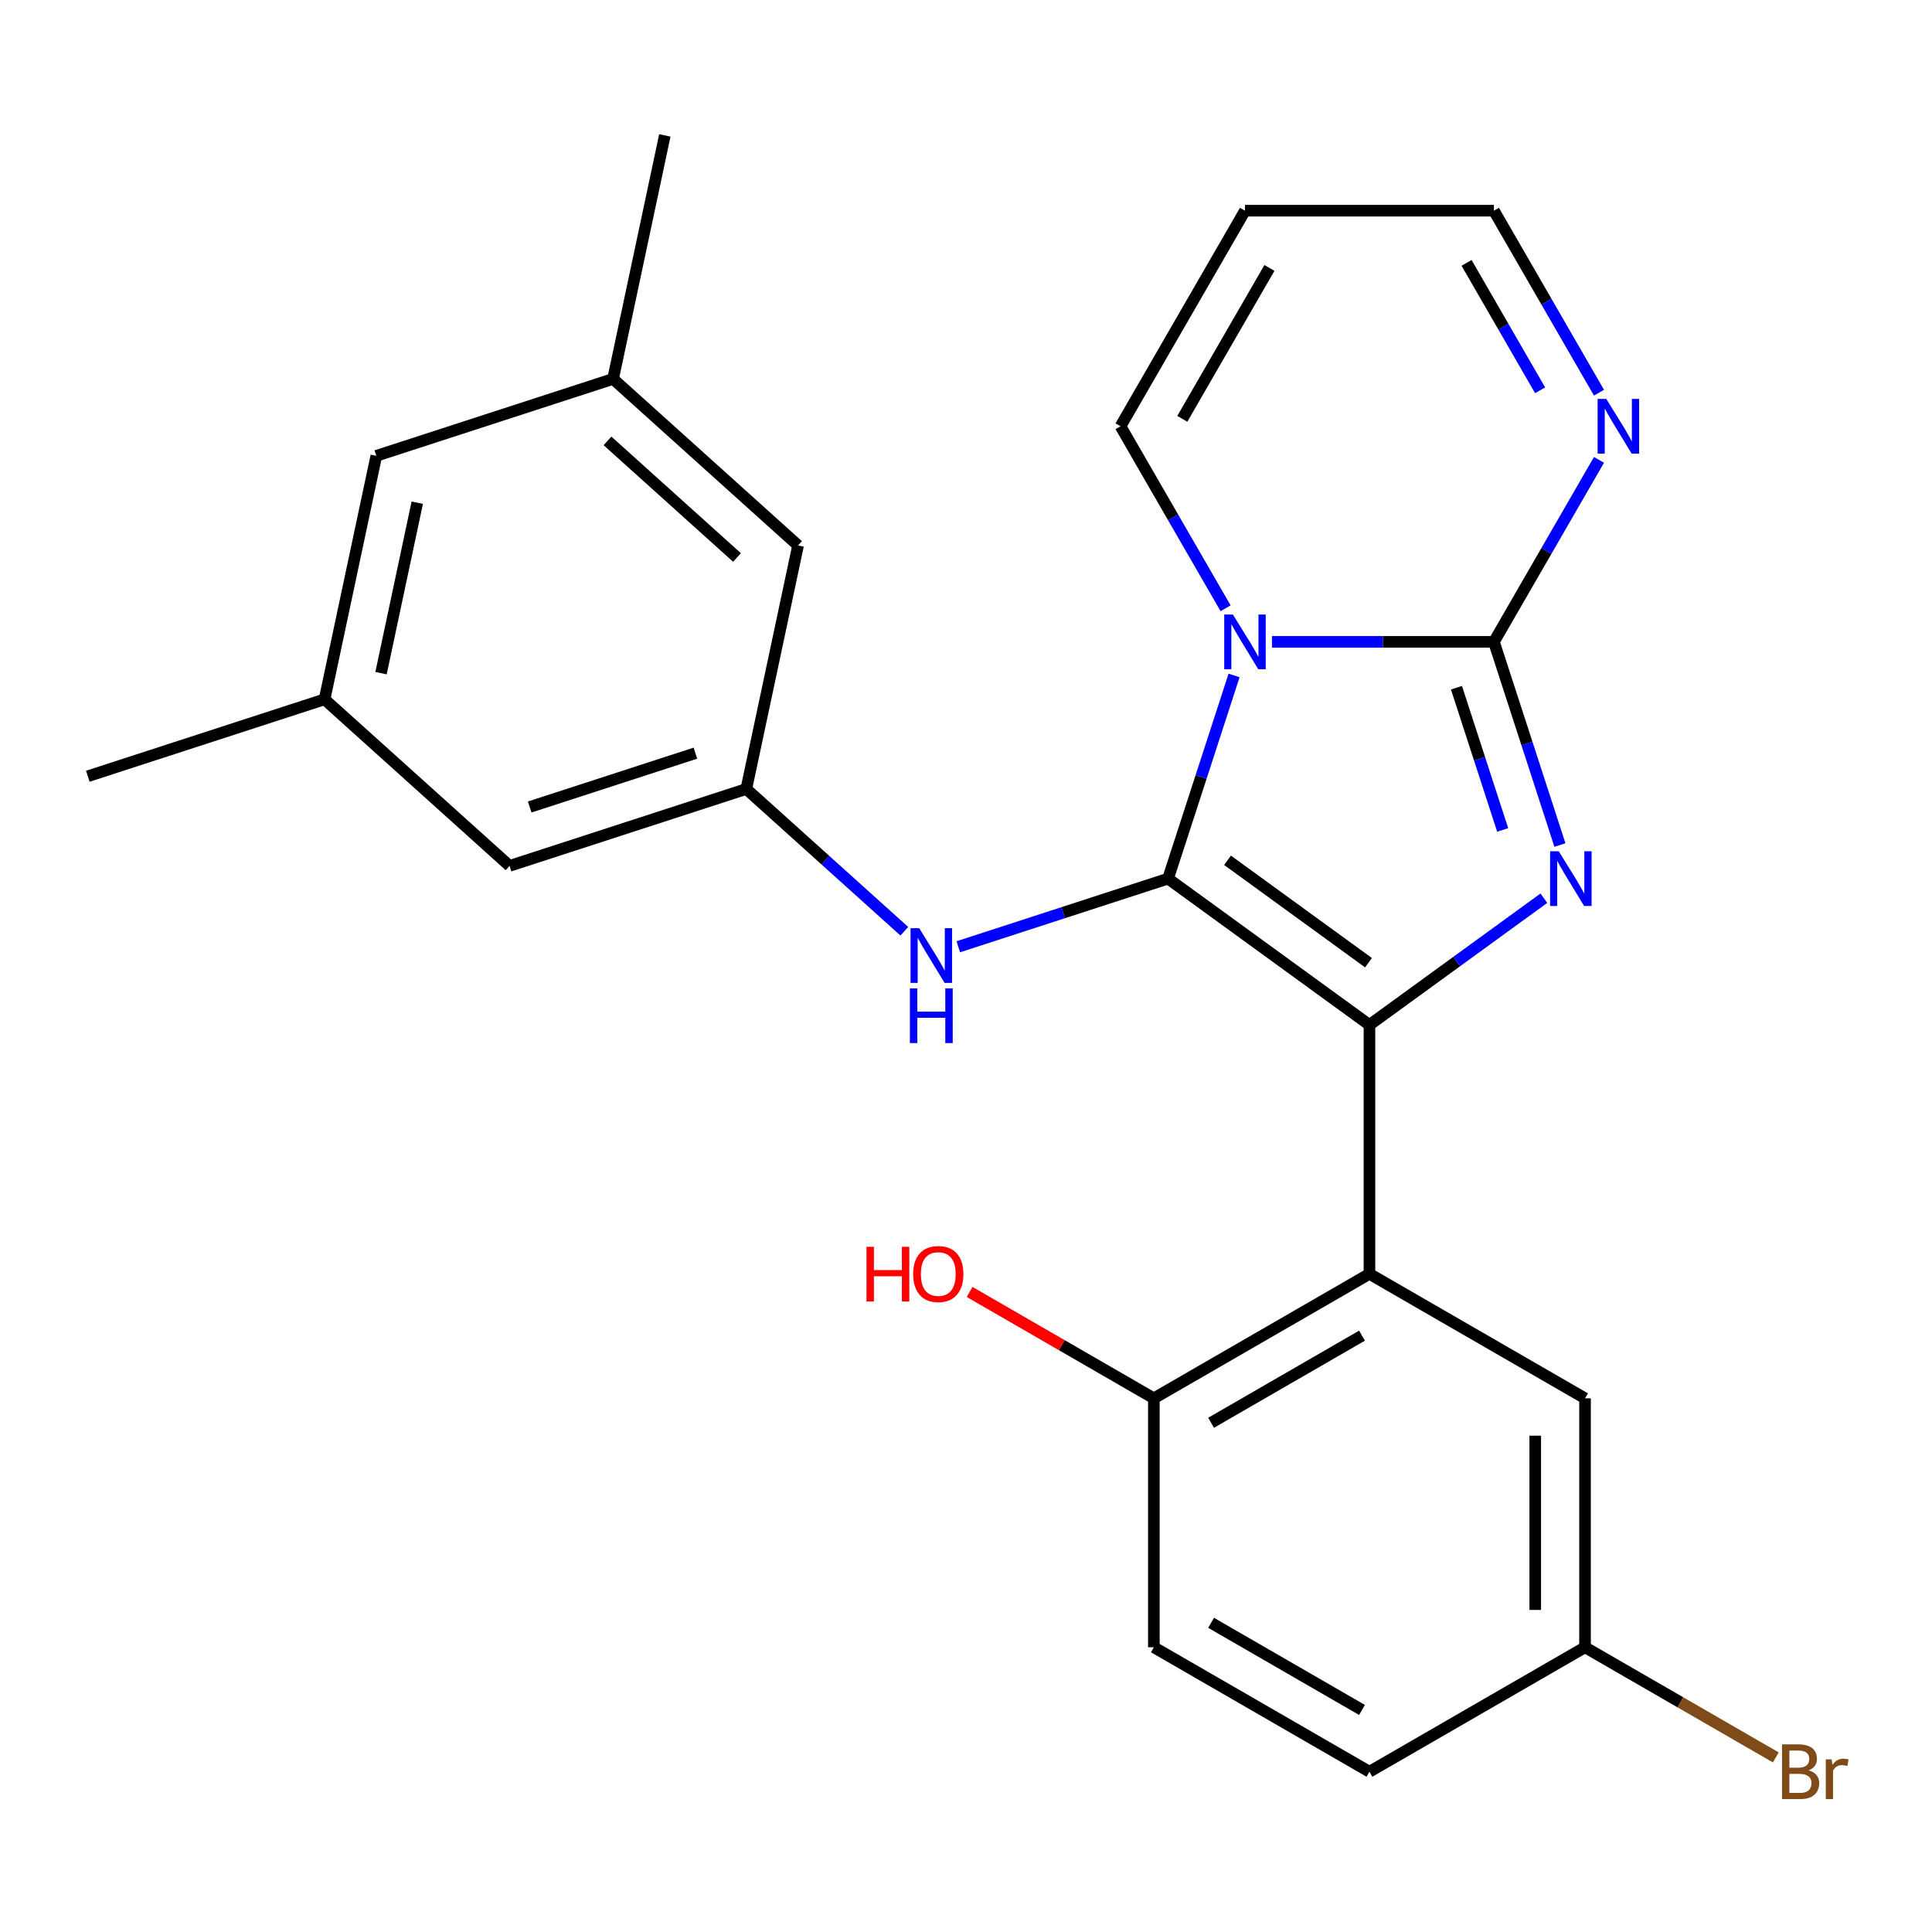 <?xml version='1.0' encoding='iso-8859-1'?>
<svg version='1.1' baseProfile='full'
              xmlns='http://www.w3.org/2000/svg'
                      xmlns:rdkit='http://www.rdkit.org/xml'
                      xmlns:xlink='http://www.w3.org/1999/xlink'
                  xml:space='preserve'
width='1000px' height='1000px' viewBox='0 0 1000 1000'>
<!-- END OF HEADER -->
<rect style='opacity:1.0;fill:#FFFFFF;stroke:none' width='1000' height='1000' x='0' y='0'> </rect>
<path class='bond-0' d='M 604.584,454.768 L 621.669,402.188' style='fill:none;fill-rule:evenodd;stroke:#000000;stroke-width:6px;stroke-linecap:butt;stroke-linejoin:miter;stroke-opacity:1' />
<path class='bond-0' d='M 621.669,402.188 L 638.753,349.608' style='fill:none;fill-rule:evenodd;stroke:#0000FF;stroke-width:6px;stroke-linecap:butt;stroke-linejoin:miter;stroke-opacity:1' />
<path class='bond-1' d='M 604.584,454.768 L 708.824,530.503' style='fill:none;fill-rule:evenodd;stroke:#000000;stroke-width:6px;stroke-linecap:butt;stroke-linejoin:miter;stroke-opacity:1' />
<path class='bond-1' d='M 635.367,445.281 L 708.335,498.295' style='fill:none;fill-rule:evenodd;stroke:#000000;stroke-width:6px;stroke-linecap:butt;stroke-linejoin:miter;stroke-opacity:1' />
<path class='bond-5' d='M 604.584,454.768 L 550.294,472.408' style='fill:none;fill-rule:evenodd;stroke:#000000;stroke-width:6px;stroke-linecap:butt;stroke-linejoin:miter;stroke-opacity:1' />
<path class='bond-5' d='M 550.294,472.408 L 496.004,490.048' style='fill:none;fill-rule:evenodd;stroke:#0000FF;stroke-width:6px;stroke-linecap:butt;stroke-linejoin:miter;stroke-opacity:1' />
<path class='bond-2' d='M 658.362,332.227 L 715.805,332.227' style='fill:none;fill-rule:evenodd;stroke:#0000FF;stroke-width:6px;stroke-linecap:butt;stroke-linejoin:miter;stroke-opacity:1' />
<path class='bond-2' d='M 715.805,332.227 L 773.248,332.227' style='fill:none;fill-rule:evenodd;stroke:#000000;stroke-width:6px;stroke-linecap:butt;stroke-linejoin:miter;stroke-opacity:1' />
<path class='bond-7' d='M 634.365,314.846 L 607.171,267.744' style='fill:none;fill-rule:evenodd;stroke:#0000FF;stroke-width:6px;stroke-linecap:butt;stroke-linejoin:miter;stroke-opacity:1' />
<path class='bond-7' d='M 607.171,267.744 L 579.977,220.641' style='fill:none;fill-rule:evenodd;stroke:#000000;stroke-width:6px;stroke-linecap:butt;stroke-linejoin:miter;stroke-opacity:1' />
<path class='bond-3' d='M 708.824,530.503 L 753.964,497.708' style='fill:none;fill-rule:evenodd;stroke:#000000;stroke-width:6px;stroke-linecap:butt;stroke-linejoin:miter;stroke-opacity:1' />
<path class='bond-3' d='M 753.964,497.708 L 799.103,464.912' style='fill:none;fill-rule:evenodd;stroke:#0000FF;stroke-width:6px;stroke-linecap:butt;stroke-linejoin:miter;stroke-opacity:1' />
<path class='bond-4' d='M 708.824,530.503 L 708.824,659.351' style='fill:none;fill-rule:evenodd;stroke:#000000;stroke-width:6px;stroke-linecap:butt;stroke-linejoin:miter;stroke-opacity:1' />
<path class='bond-6' d='M 773.248,332.227 L 800.443,285.125' style='fill:none;fill-rule:evenodd;stroke:#000000;stroke-width:6px;stroke-linecap:butt;stroke-linejoin:miter;stroke-opacity:1' />
<path class='bond-6' d='M 800.443,285.125 L 827.637,238.023' style='fill:none;fill-rule:evenodd;stroke:#0000FF;stroke-width:6px;stroke-linecap:butt;stroke-linejoin:miter;stroke-opacity:1' />
<path class='bond-25' d='M 773.248,332.227 L 790.333,384.807' style='fill:none;fill-rule:evenodd;stroke:#000000;stroke-width:6px;stroke-linecap:butt;stroke-linejoin:miter;stroke-opacity:1' />
<path class='bond-25' d='M 790.333,384.807 L 807.417,437.387' style='fill:none;fill-rule:evenodd;stroke:#0000FF;stroke-width:6px;stroke-linecap:butt;stroke-linejoin:miter;stroke-opacity:1' />
<path class='bond-25' d='M 753.865,355.964 L 765.824,392.77' style='fill:none;fill-rule:evenodd;stroke:#000000;stroke-width:6px;stroke-linecap:butt;stroke-linejoin:miter;stroke-opacity:1' />
<path class='bond-25' d='M 765.824,392.77 L 777.783,429.576' style='fill:none;fill-rule:evenodd;stroke:#0000FF;stroke-width:6px;stroke-linecap:butt;stroke-linejoin:miter;stroke-opacity:1' />
<path class='bond-9' d='M 708.824,659.351 L 597.239,723.775' style='fill:none;fill-rule:evenodd;stroke:#000000;stroke-width:6px;stroke-linecap:butt;stroke-linejoin:miter;stroke-opacity:1' />
<path class='bond-9' d='M 704.971,691.332 L 626.862,736.429' style='fill:none;fill-rule:evenodd;stroke:#000000;stroke-width:6px;stroke-linecap:butt;stroke-linejoin:miter;stroke-opacity:1' />
<path class='bond-10' d='M 708.824,659.351 L 820.41,723.775' style='fill:none;fill-rule:evenodd;stroke:#000000;stroke-width:6px;stroke-linecap:butt;stroke-linejoin:miter;stroke-opacity:1' />
<path class='bond-8' d='M 468.082,482.014 L 427.186,445.191' style='fill:none;fill-rule:evenodd;stroke:#0000FF;stroke-width:6px;stroke-linecap:butt;stroke-linejoin:miter;stroke-opacity:1' />
<path class='bond-8' d='M 427.186,445.191 L 386.29,408.369' style='fill:none;fill-rule:evenodd;stroke:#000000;stroke-width:6px;stroke-linecap:butt;stroke-linejoin:miter;stroke-opacity:1' />
<path class='bond-26' d='M 827.637,203.26 L 800.443,156.158' style='fill:none;fill-rule:evenodd;stroke:#0000FF;stroke-width:6px;stroke-linecap:butt;stroke-linejoin:miter;stroke-opacity:1' />
<path class='bond-26' d='M 800.443,156.158 L 773.248,109.056' style='fill:none;fill-rule:evenodd;stroke:#000000;stroke-width:6px;stroke-linecap:butt;stroke-linejoin:miter;stroke-opacity:1' />
<path class='bond-26' d='M 797.162,202.014 L 778.126,169.043' style='fill:none;fill-rule:evenodd;stroke:#0000FF;stroke-width:6px;stroke-linecap:butt;stroke-linejoin:miter;stroke-opacity:1' />
<path class='bond-26' d='M 778.126,169.043 L 759.09,136.071' style='fill:none;fill-rule:evenodd;stroke:#000000;stroke-width:6px;stroke-linecap:butt;stroke-linejoin:miter;stroke-opacity:1' />
<path class='bond-11' d='M 579.977,220.641 L 644.401,109.056' style='fill:none;fill-rule:evenodd;stroke:#000000;stroke-width:6px;stroke-linecap:butt;stroke-linejoin:miter;stroke-opacity:1' />
<path class='bond-11' d='M 611.957,216.788 L 657.054,138.679' style='fill:none;fill-rule:evenodd;stroke:#000000;stroke-width:6px;stroke-linecap:butt;stroke-linejoin:miter;stroke-opacity:1' />
<path class='bond-16' d='M 386.29,408.369 L 413.079,282.336' style='fill:none;fill-rule:evenodd;stroke:#000000;stroke-width:6px;stroke-linecap:butt;stroke-linejoin:miter;stroke-opacity:1' />
<path class='bond-17' d='M 386.29,408.369 L 263.749,448.185' style='fill:none;fill-rule:evenodd;stroke:#000000;stroke-width:6px;stroke-linecap:butt;stroke-linejoin:miter;stroke-opacity:1' />
<path class='bond-17' d='M 359.946,389.833 L 274.167,417.704' style='fill:none;fill-rule:evenodd;stroke:#000000;stroke-width:6px;stroke-linecap:butt;stroke-linejoin:miter;stroke-opacity:1' />
<path class='bond-15' d='M 597.239,723.775 L 597.239,852.623' style='fill:none;fill-rule:evenodd;stroke:#000000;stroke-width:6px;stroke-linecap:butt;stroke-linejoin:miter;stroke-opacity:1' />
<path class='bond-21' d='M 597.239,723.775 L 549.557,696.246' style='fill:none;fill-rule:evenodd;stroke:#000000;stroke-width:6px;stroke-linecap:butt;stroke-linejoin:miter;stroke-opacity:1' />
<path class='bond-21' d='M 549.557,696.246 L 501.875,668.716' style='fill:none;fill-rule:evenodd;stroke:#FF0000;stroke-width:6px;stroke-linecap:butt;stroke-linejoin:miter;stroke-opacity:1' />
<path class='bond-18' d='M 820.41,723.775 L 820.41,852.623' style='fill:none;fill-rule:evenodd;stroke:#000000;stroke-width:6px;stroke-linecap:butt;stroke-linejoin:miter;stroke-opacity:1' />
<path class='bond-18' d='M 794.64,743.102 L 794.64,833.296' style='fill:none;fill-rule:evenodd;stroke:#000000;stroke-width:6px;stroke-linecap:butt;stroke-linejoin:miter;stroke-opacity:1' />
<path class='bond-12' d='M 644.401,109.056 L 773.248,109.056' style='fill:none;fill-rule:evenodd;stroke:#000000;stroke-width:6px;stroke-linecap:butt;stroke-linejoin:miter;stroke-opacity:1' />
<path class='bond-13' d='M 317.327,196.12 L 413.079,282.336' style='fill:none;fill-rule:evenodd;stroke:#000000;stroke-width:6px;stroke-linecap:butt;stroke-linejoin:miter;stroke-opacity:1' />
<path class='bond-13' d='M 314.446,228.203 L 381.473,288.555' style='fill:none;fill-rule:evenodd;stroke:#000000;stroke-width:6px;stroke-linecap:butt;stroke-linejoin:miter;stroke-opacity:1' />
<path class='bond-24' d='M 317.327,196.12 L 344.116,70.088' style='fill:none;fill-rule:evenodd;stroke:#000000;stroke-width:6px;stroke-linecap:butt;stroke-linejoin:miter;stroke-opacity:1' />
<path class='bond-27' d='M 317.327,196.12 L 194.785,235.937' style='fill:none;fill-rule:evenodd;stroke:#000000;stroke-width:6px;stroke-linecap:butt;stroke-linejoin:miter;stroke-opacity:1' />
<path class='bond-14' d='M 167.996,361.969 L 263.749,448.185' style='fill:none;fill-rule:evenodd;stroke:#000000;stroke-width:6px;stroke-linecap:butt;stroke-linejoin:miter;stroke-opacity:1' />
<path class='bond-19' d='M 167.996,361.969 L 194.785,235.937' style='fill:none;fill-rule:evenodd;stroke:#000000;stroke-width:6px;stroke-linecap:butt;stroke-linejoin:miter;stroke-opacity:1' />
<path class='bond-19' d='M 197.221,348.422 L 215.973,260.199' style='fill:none;fill-rule:evenodd;stroke:#000000;stroke-width:6px;stroke-linecap:butt;stroke-linejoin:miter;stroke-opacity:1' />
<path class='bond-23' d='M 167.996,361.969 L 45.455,401.785' style='fill:none;fill-rule:evenodd;stroke:#000000;stroke-width:6px;stroke-linecap:butt;stroke-linejoin:miter;stroke-opacity:1' />
<path class='bond-28' d='M 597.239,852.623 L 708.824,917.047' style='fill:none;fill-rule:evenodd;stroke:#000000;stroke-width:6px;stroke-linecap:butt;stroke-linejoin:miter;stroke-opacity:1' />
<path class='bond-28' d='M 626.862,839.969 L 704.971,885.066' style='fill:none;fill-rule:evenodd;stroke:#000000;stroke-width:6px;stroke-linecap:butt;stroke-linejoin:miter;stroke-opacity:1' />
<path class='bond-20' d='M 820.41,852.623 L 708.824,917.047' style='fill:none;fill-rule:evenodd;stroke:#000000;stroke-width:6px;stroke-linecap:butt;stroke-linejoin:miter;stroke-opacity:1' />
<path class='bond-22' d='M 820.41,852.623 L 869.782,881.128' style='fill:none;fill-rule:evenodd;stroke:#000000;stroke-width:6px;stroke-linecap:butt;stroke-linejoin:miter;stroke-opacity:1' />
<path class='bond-22' d='M 869.782,881.128 L 919.154,909.633' style='fill:none;fill-rule:evenodd;stroke:#7F4C19;stroke-width:6px;stroke-linecap:butt;stroke-linejoin:miter;stroke-opacity:1' />
<path  class='atom-1' d='M 638.141 318.067
L 647.421 333.067
Q 648.341 334.547, 649.821 337.227
Q 651.301 339.907, 651.381 340.067
L 651.381 318.067
L 655.141 318.067
L 655.141 346.387
L 651.261 346.387
L 641.301 329.987
Q 640.141 328.067, 638.901 325.867
Q 637.701 323.667, 637.341 322.987
L 637.341 346.387
L 633.661 346.387
L 633.661 318.067
L 638.141 318.067
' fill='#0000FF'/>
<path  class='atom-4' d='M 806.804 440.608
L 816.084 455.608
Q 817.004 457.088, 818.484 459.768
Q 819.964 462.448, 820.044 462.608
L 820.044 440.608
L 823.804 440.608
L 823.804 468.928
L 819.924 468.928
L 809.964 452.528
Q 808.804 450.608, 807.564 448.408
Q 806.364 446.208, 806.004 445.528
L 806.004 468.928
L 802.324 468.928
L 802.324 440.608
L 806.804 440.608
' fill='#0000FF'/>
<path  class='atom-6' d='M 475.783 480.425
L 485.063 495.425
Q 485.983 496.905, 487.463 499.585
Q 488.943 502.265, 489.023 502.425
L 489.023 480.425
L 492.783 480.425
L 492.783 508.745
L 488.903 508.745
L 478.943 492.345
Q 477.783 490.425, 476.543 488.225
Q 475.343 486.025, 474.983 485.345
L 474.983 508.745
L 471.303 508.745
L 471.303 480.425
L 475.783 480.425
' fill='#0000FF'/>
<path  class='atom-6' d='M 470.963 511.577
L 474.803 511.577
L 474.803 523.617
L 489.283 523.617
L 489.283 511.577
L 493.123 511.577
L 493.123 539.897
L 489.283 539.897
L 489.283 526.817
L 474.803 526.817
L 474.803 539.897
L 470.963 539.897
L 470.963 511.577
' fill='#0000FF'/>
<path  class='atom-7' d='M 831.412 206.481
L 840.692 221.481
Q 841.612 222.961, 843.092 225.641
Q 844.572 228.321, 844.652 228.481
L 844.652 206.481
L 848.412 206.481
L 848.412 234.801
L 844.532 234.801
L 834.572 218.401
Q 833.412 216.481, 832.172 214.281
Q 830.972 212.081, 830.612 211.401
L 830.612 234.801
L 826.932 234.801
L 826.932 206.481
L 831.412 206.481
' fill='#0000FF'/>
<path  class='atom-22' d='M 448.493 645.351
L 452.333 645.351
L 452.333 657.391
L 466.813 657.391
L 466.813 645.351
L 470.653 645.351
L 470.653 673.671
L 466.813 673.671
L 466.813 660.591
L 452.333 660.591
L 452.333 673.671
L 448.493 673.671
L 448.493 645.351
' fill='#FF0000'/>
<path  class='atom-22' d='M 472.653 659.431
Q 472.653 652.631, 476.013 648.831
Q 479.373 645.031, 485.653 645.031
Q 491.933 645.031, 495.293 648.831
Q 498.653 652.631, 498.653 659.431
Q 498.653 666.311, 495.253 670.231
Q 491.853 674.111, 485.653 674.111
Q 479.413 674.111, 476.013 670.231
Q 472.653 666.351, 472.653 659.431
M 485.653 670.911
Q 489.973 670.911, 492.293 668.031
Q 494.653 665.111, 494.653 659.431
Q 494.653 653.871, 492.293 651.071
Q 489.973 648.231, 485.653 648.231
Q 481.333 648.231, 478.973 651.031
Q 476.653 653.831, 476.653 659.431
Q 476.653 665.151, 478.973 668.031
Q 481.333 670.911, 485.653 670.911
' fill='#FF0000'/>
<path  class='atom-23' d='M 936.135 916.327
Q 938.855 917.087, 940.215 918.767
Q 941.615 920.407, 941.615 922.847
Q 941.615 926.767, 939.095 929.007
Q 936.615 931.207, 931.895 931.207
L 922.375 931.207
L 922.375 902.887
L 930.735 902.887
Q 935.575 902.887, 938.015 904.847
Q 940.455 906.807, 940.455 910.407
Q 940.455 914.687, 936.135 916.327
M 926.175 906.087
L 926.175 914.967
L 930.735 914.967
Q 933.535 914.967, 934.975 913.847
Q 936.455 912.687, 936.455 910.407
Q 936.455 906.087, 930.735 906.087
L 926.175 906.087
M 931.895 928.007
Q 934.655 928.007, 936.135 926.687
Q 937.615 925.367, 937.615 922.847
Q 937.615 920.527, 935.975 919.367
Q 934.375 918.167, 931.295 918.167
L 926.175 918.167
L 926.175 928.007
L 931.895 928.007
' fill='#7F4C19'/>
<path  class='atom-23' d='M 948.055 910.647
L 948.495 913.487
Q 950.655 910.287, 954.175 910.287
Q 955.295 910.287, 956.815 910.687
L 956.215 914.047
Q 954.495 913.647, 953.535 913.647
Q 951.855 913.647, 950.735 914.327
Q 949.655 914.967, 948.775 916.527
L 948.775 931.207
L 945.015 931.207
L 945.015 910.647
L 948.055 910.647
' fill='#7F4C19'/>
</svg>
